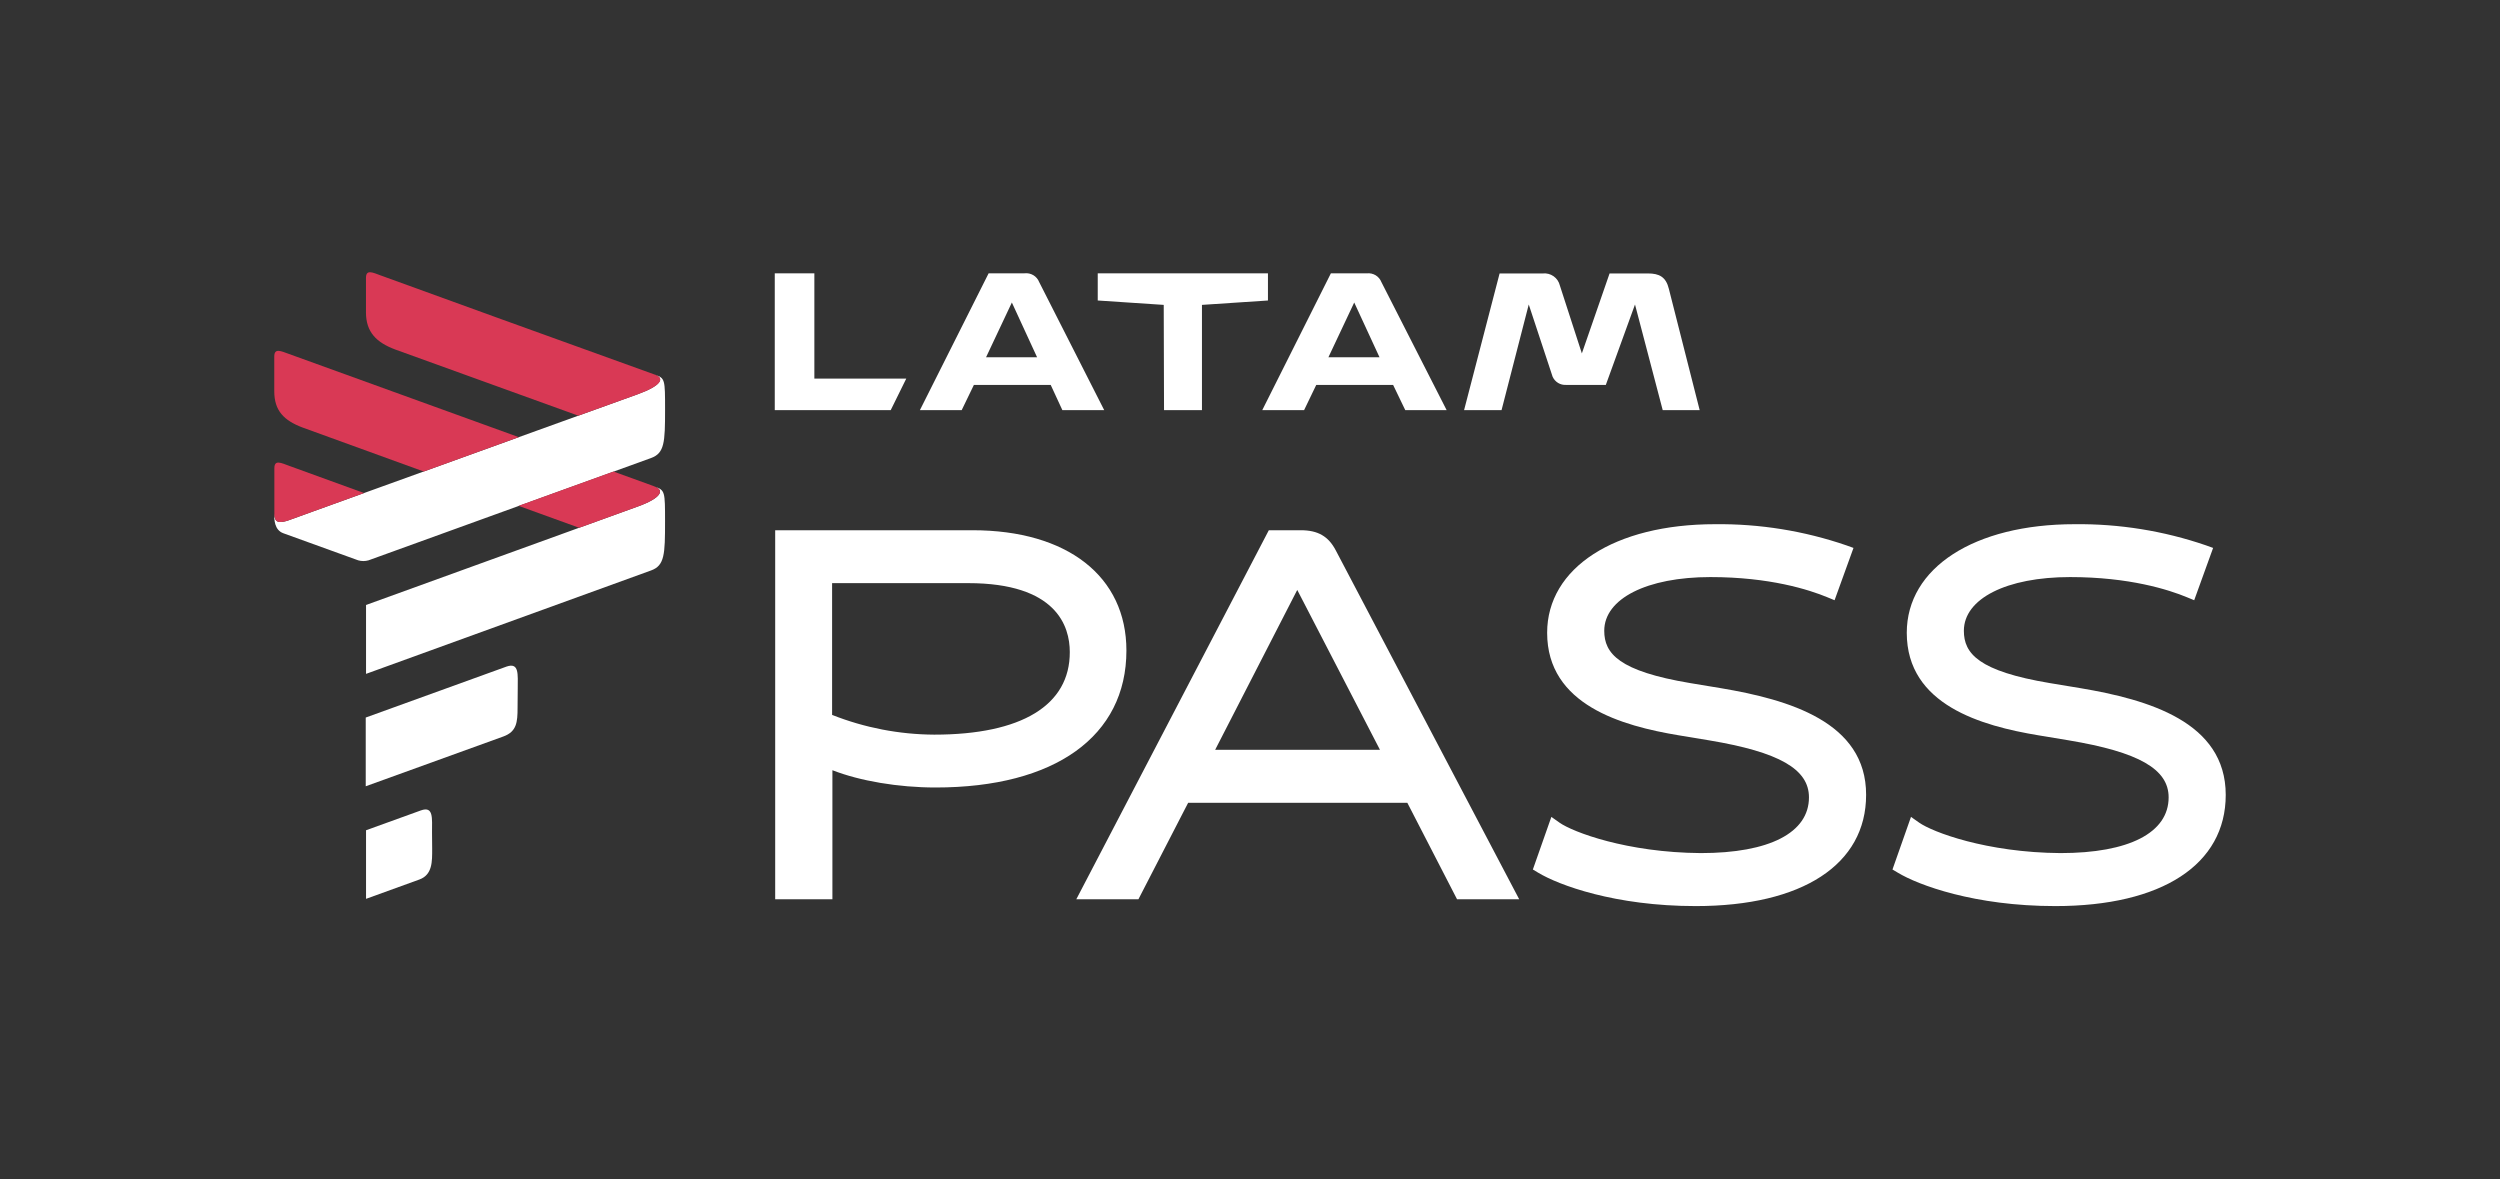 <svg width="106" height="50" viewBox="0 0 106 50" fill="none" xmlns="http://www.w3.org/2000/svg">
<rect x="0" y="0" width="106" height="50" fill="#333333" stroke="none"/>
<g clip-path="url(#clip0_6480_4034)">
<path d="M15.52 28.572V25.651C26.466 21.686 26.466 21.686 27.056 21.471C28.026 21.121 28.19 20.785 27.763 20.632C28.198 20.788 28.198 20.839 28.198 22.12C28.198 23.498 28.181 23.979 27.608 24.186L15.52 28.572ZM18.318 35.292C18.318 34.686 18.386 34.167 17.845 34.362L15.52 35.203V38.111L17.783 37.291C18.343 37.086 18.324 36.519 18.324 35.989L18.318 35.292ZM21.952 29.193C21.952 28.587 22.019 28.077 21.477 28.263L15.507 30.424V33.338L21.337 31.229C21.909 31.023 21.945 30.621 21.945 30.013L21.952 29.193ZM27.761 15.883C28.209 16.039 28.018 16.359 27.048 16.712L13.244 21.696L12.976 21.794L12.187 22.079C11.814 22.192 11.648 22.153 11.627 21.8C11.627 22.019 11.627 22.473 12.017 22.611L15.188 23.758C15.331 23.799 15.482 23.799 15.625 23.758C16.145 23.572 18.249 22.806 27.601 19.422C28.175 19.215 28.199 18.76 28.199 17.376C28.199 16.09 28.199 16.032 27.77 15.889" fill="white"/>
<path d="M24.556 22.378L27.054 21.473C28.024 21.121 28.188 20.785 27.761 20.632L27.819 20.654C27.777 20.634 27.734 20.616 27.69 20.601L26.011 19.993L21.988 21.448L24.556 22.378ZM17.968 19.993L21.995 18.535L12.261 15.011C11.909 14.885 11.629 14.743 11.629 15.117V16.59C11.629 17.417 12.041 17.83 12.832 18.128L17.968 19.993Z" fill="#D93955"/>
<path d="M11.629 21.8C11.646 22.153 11.804 22.192 12.189 22.079L12.978 21.794L13.246 21.696L15.436 20.905C14.028 20.396 12.877 19.976 12.265 19.753C11.914 19.624 11.633 19.479 11.633 19.853V21.794C11.633 21.837 11.633 21.878 11.633 21.915C11.631 21.872 11.629 21.833 11.629 21.8Z" fill="#D93955"/>
<path d="M16.75 14.816L24.519 17.625L27.054 16.712C28.013 16.363 28.209 16.047 27.78 15.889C24.01 14.531 17.604 12.216 16.149 11.681C15.8 11.553 15.517 11.408 15.517 11.783V13.252C15.52 14.08 15.957 14.518 16.75 14.816Z" fill="#D93955"/>
<path d="M47.76 27.583C47.76 24.437 45.255 22.482 41.231 22.482H32.868V38.129H35.294V32.657C36.463 33.114 38.092 33.39 39.666 33.39C44.729 33.39 47.76 31.218 47.76 27.583ZM35.281 24.725H41.052C44.8 24.725 45.359 26.556 45.359 27.646C45.367 29.903 43.315 31.149 39.61 31.149C38.127 31.141 36.659 30.857 35.281 30.312V24.725Z" fill="white"/>
<path d="M55.153 22.482H53.798L45.635 38.129H48.269L50.377 34.039H59.671L61.779 38.129H64.414L56.639 23.34C56.326 22.739 55.88 22.482 55.153 22.482ZM58.51 31.791H51.523L55.003 25.013L58.51 31.791Z" fill="white"/>
<path d="M72.962 29.178L71.671 28.964C68.641 28.457 68.02 27.711 68.02 26.746C68.02 25.383 69.83 24.468 72.522 24.468C75.042 24.468 76.707 25.004 77.478 25.323L77.786 25.45L78.588 23.232L78.289 23.124C76.497 22.509 74.611 22.205 72.716 22.226C68.459 22.226 65.599 24.076 65.599 26.831C65.599 29.894 68.783 30.779 71.178 31.177L72.469 31.391C75.435 31.887 76.7 32.609 76.7 33.808C76.7 35.31 75.021 36.171 72.115 36.171C68.968 36.149 66.681 35.275 66.121 34.879L65.778 34.636L64.993 36.867L65.213 36.999C66.086 37.527 68.475 38.418 71.898 38.418C76.422 38.418 79.123 36.655 79.123 33.704C79.131 30.604 75.831 29.662 72.962 29.178Z" fill="white"/>
<path d="M88.21 29.178L86.919 28.964C83.889 28.457 83.268 27.711 83.268 26.746C83.268 25.383 85.078 24.468 87.771 24.468C90.29 24.468 91.957 25.004 92.726 25.323L93.034 25.45L93.836 23.232L93.537 23.124C91.745 22.509 89.859 22.205 87.963 22.226C83.707 22.226 80.847 24.076 80.847 26.831C80.847 29.894 84.031 30.779 86.428 31.177L87.717 31.391C90.683 31.887 91.95 32.609 91.95 33.808C91.95 35.31 90.271 36.171 87.365 36.171C84.216 36.149 81.931 35.275 81.371 34.879L81.026 34.636L80.241 36.867L80.463 36.999C81.334 37.527 83.723 38.418 87.146 38.418C91.67 38.418 94.371 36.655 94.371 33.704C94.371 30.604 91.079 29.662 88.21 29.178Z" fill="white"/>
<path d="M49.355 17.389H50.963V12.927L53.761 12.741V11.59H46.544V12.741L49.342 12.927L49.355 17.389ZM37.767 17.389L38.426 16.052H34.529V11.59H32.85V17.389H37.767ZM43.973 15.149H41.808L42.903 12.826L43.973 15.149ZM58.492 15.149H56.324L57.419 12.826L58.492 15.149ZM65.83 15.971C65.879 16.081 65.96 16.174 66.064 16.237C66.167 16.299 66.288 16.328 66.409 16.32H68.087L69.324 12.91L70.499 17.389H72.066L70.761 12.252C70.637 11.737 70.348 11.594 69.874 11.594H68.246L67.071 14.985L66.138 12.105C66.1 11.947 66.007 11.808 65.874 11.714C65.741 11.62 65.578 11.577 65.416 11.594H63.583L62.077 17.389H63.666L64.819 12.91L65.83 15.971ZM59.583 17.389H61.337L58.572 11.962C58.525 11.841 58.438 11.738 58.327 11.671C58.215 11.604 58.084 11.575 57.955 11.59H56.429L53.52 17.389H55.294L55.809 16.32H59.068L59.583 17.389ZM45.044 17.389H46.818L44.061 11.96C44.014 11.839 43.927 11.736 43.816 11.669C43.704 11.602 43.573 11.573 43.444 11.588H41.918L39.004 17.389H40.776L41.293 16.32H44.55L45.044 17.389Z" fill="white"/>
</g>
<defs>
<clipPath id="clip0_6480_4034">
<rect width="106" height="50" fill="white"/>
</clipPath>
</defs>
</svg>
